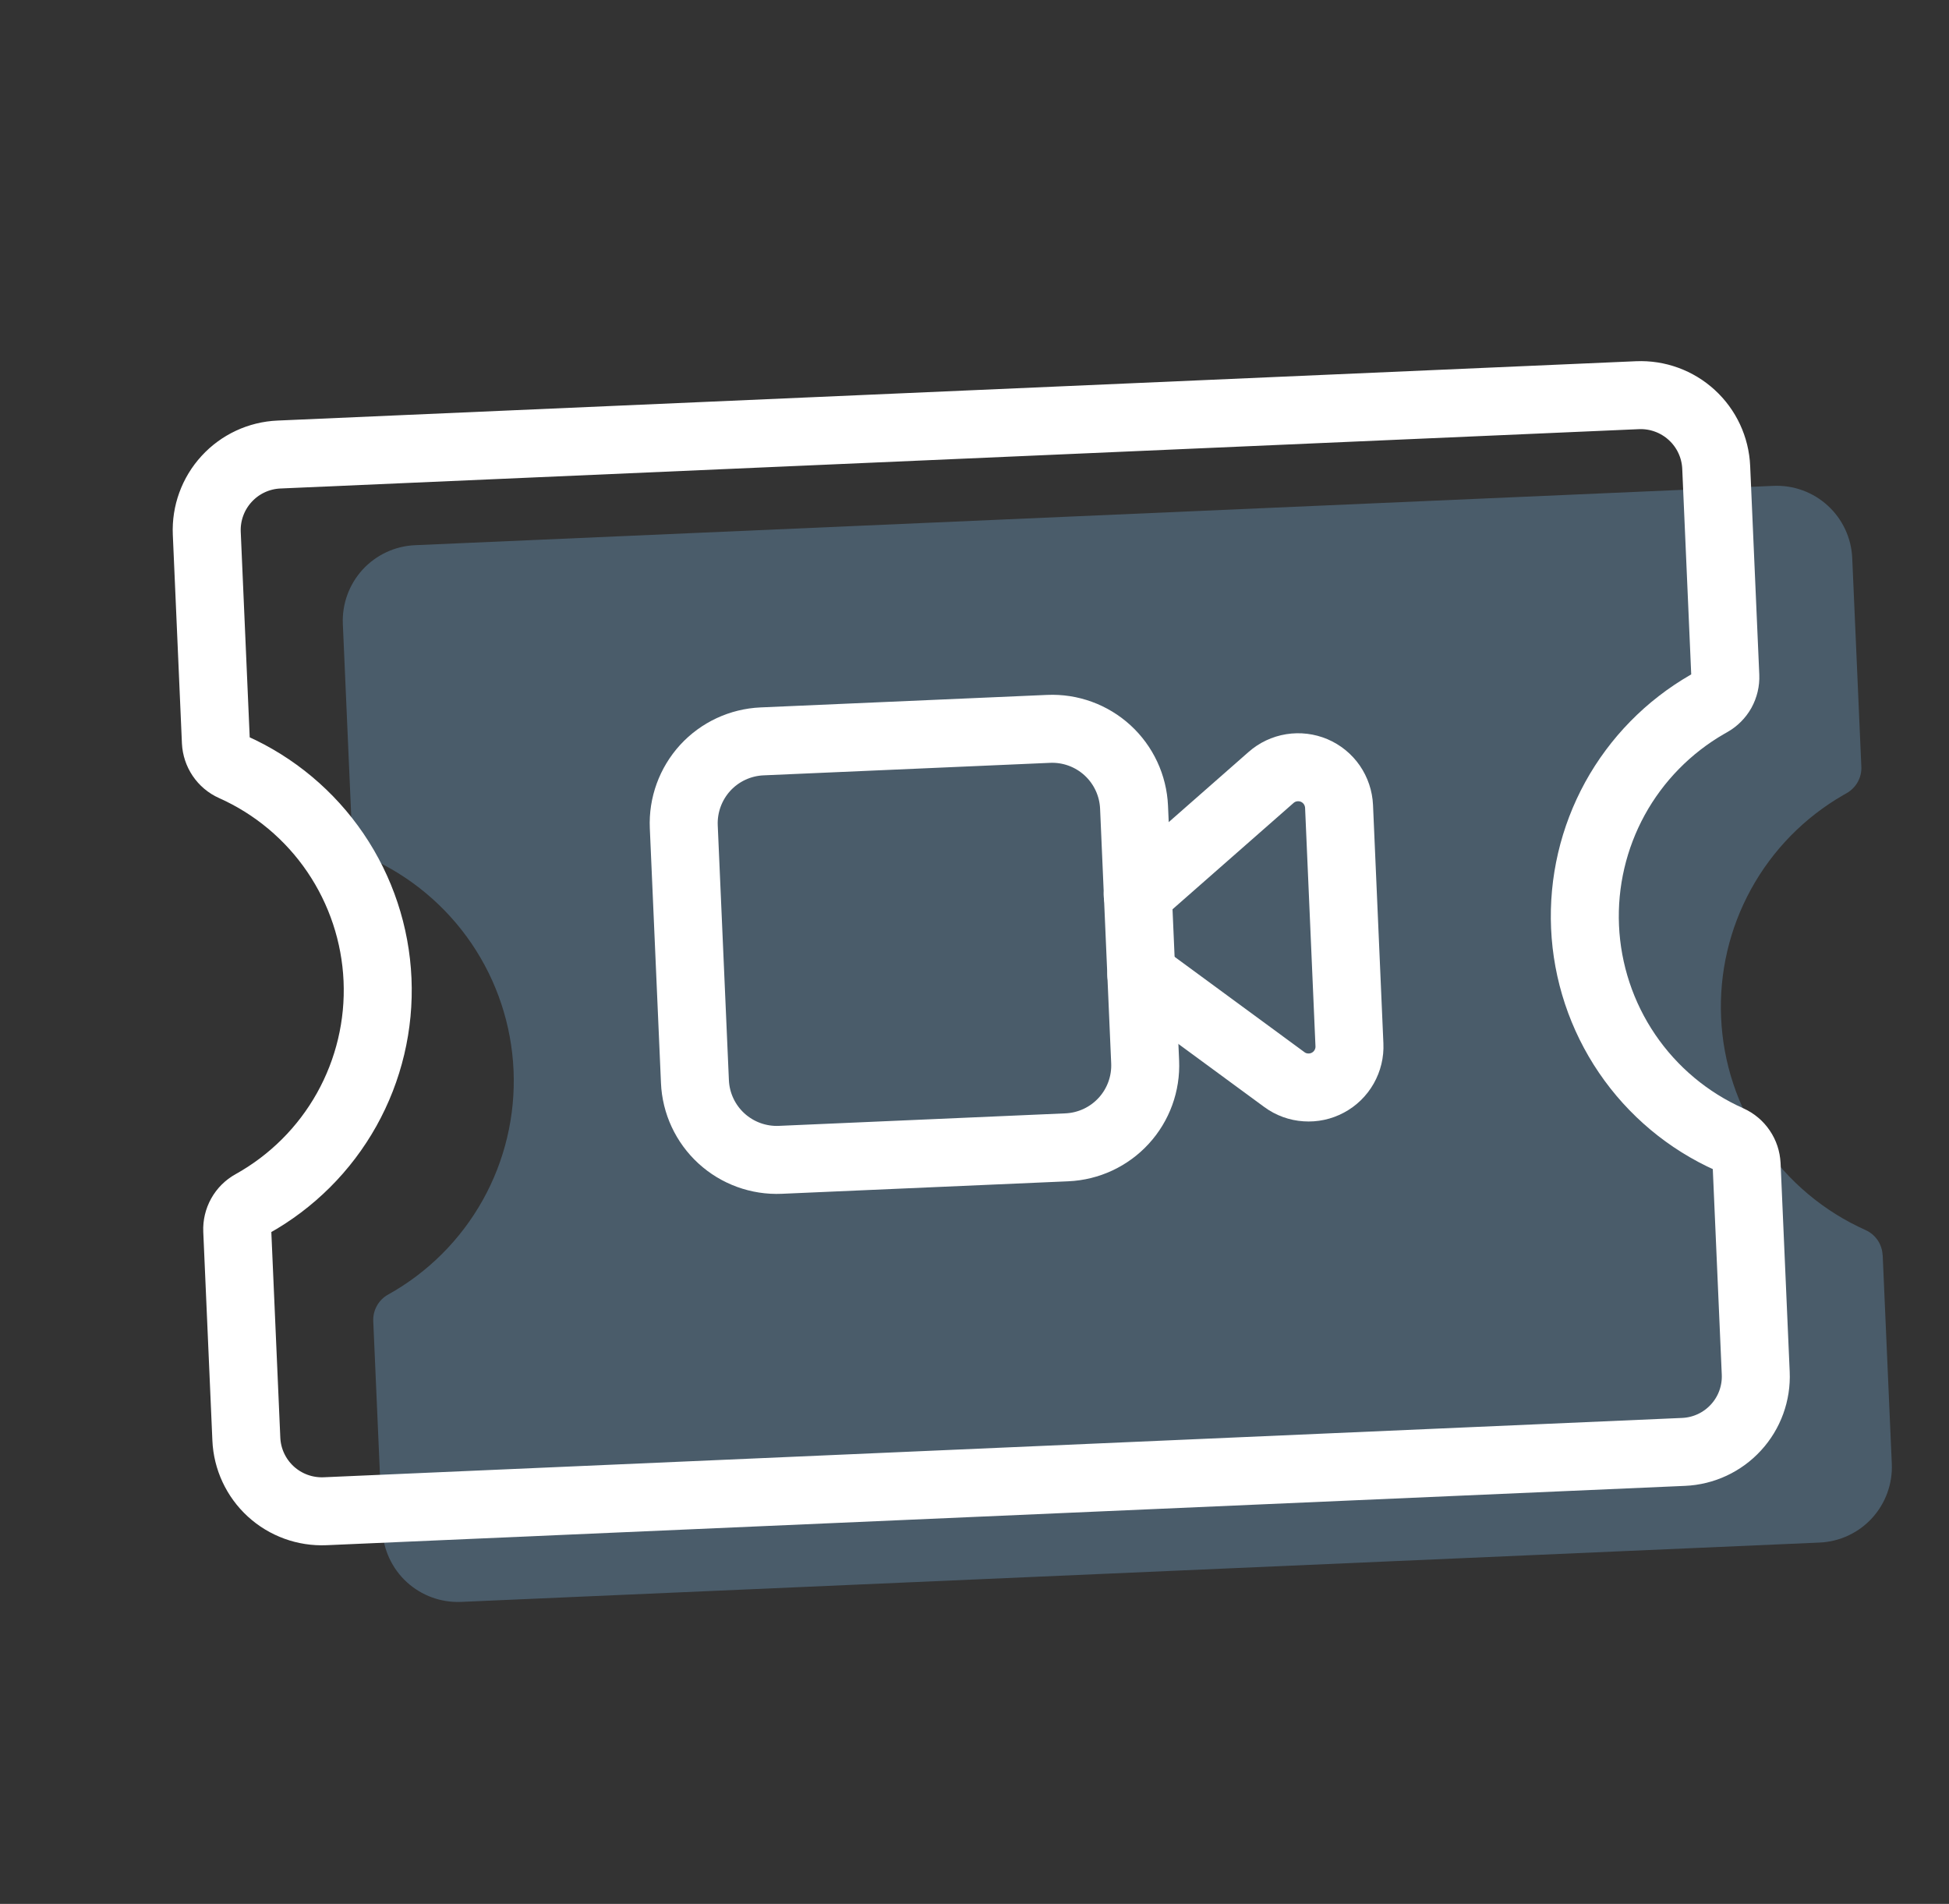 <svg width="43" height="42" viewBox="0 0 43 42" fill="none" xmlns="http://www.w3.org/2000/svg">
<rect x="0" y="0" width="43" height="42" fill="#333333" stroke="none"/>
<path d="M41.537 27.689L41.738 32.292C41.757 32.733 41.6 33.164 41.302 33.49C41.003 33.816 40.587 34.01 40.145 34.029L10.174 35.338C9.732 35.357 9.301 35.2 8.975 34.902C8.649 34.603 8.456 34.187 8.436 33.746L8.235 29.143C8.23 29.025 8.258 28.908 8.316 28.805C8.373 28.701 8.459 28.616 8.562 28.559C9.438 28.072 10.16 27.352 10.649 26.478C11.138 25.604 11.374 24.61 11.33 23.61C11.286 22.609 10.965 21.641 10.402 20.812C9.838 19.984 9.056 19.329 8.141 18.921C8.033 18.873 7.941 18.795 7.874 18.697C7.808 18.599 7.77 18.485 7.765 18.367L7.564 13.765C7.545 13.323 7.702 12.892 8 12.566C8.299 12.24 8.715 12.046 9.156 12.027L39.128 10.718C39.569 10.699 40.001 10.856 40.326 11.155C40.652 11.453 40.846 11.869 40.865 12.311L41.066 16.913C41.072 17.031 41.044 17.148 40.986 17.252C40.928 17.355 40.843 17.44 40.74 17.498L40.668 17.539C39.812 18.032 39.108 18.75 38.633 19.615C38.157 20.481 37.928 21.46 37.972 22.447C38.015 23.447 38.337 24.416 38.9 25.244C39.462 26.072 40.245 26.727 41.159 27.135C41.267 27.184 41.359 27.261 41.426 27.359C41.492 27.457 41.53 27.571 41.535 27.689L41.537 27.689Z" fill="#4A5C6A"/>
<path d="M23.538 25.31L17.216 25.586C16.738 25.607 16.27 25.437 15.916 25.113C15.563 24.789 15.352 24.338 15.332 23.859L15.086 18.24C15.065 17.761 15.236 17.293 15.559 16.939C15.883 16.586 16.334 16.376 16.813 16.355L23.135 16.079C23.614 16.058 24.081 16.228 24.435 16.552C24.788 16.876 24.999 17.327 25.02 17.806L25.265 23.425C25.286 23.904 25.116 24.372 24.792 24.725C24.468 25.079 24.017 25.289 23.538 25.31Z" stroke="white" stroke-width="1.5" stroke-linecap="round" stroke-linejoin="round"/>
<path d="M25.181 21.499L28.338 23.817C28.475 23.918 28.638 23.977 28.808 23.988C28.978 24 29.147 23.964 29.297 23.883C29.447 23.803 29.571 23.682 29.655 23.534C29.739 23.386 29.78 23.218 29.772 23.048L29.543 17.79C29.535 17.62 29.48 17.455 29.383 17.314C29.286 17.174 29.151 17.064 28.994 16.997C28.837 16.931 28.665 16.91 28.496 16.937C28.328 16.964 28.171 17.038 28.043 17.151L25.1 19.736" stroke="white" stroke-width="1.5" stroke-linecap="round" stroke-linejoin="round"/>
<path d="M38.535 25.689L38.736 30.292C38.756 30.733 38.599 31.165 38.3 31.49C38.002 31.816 37.586 32.01 37.144 32.029L7.173 33.338C6.731 33.357 6.3 33.2 5.974 32.902C5.648 32.603 5.454 32.187 5.435 31.746L5.234 27.143C5.229 27.025 5.257 26.908 5.314 26.805C5.372 26.701 5.457 26.616 5.56 26.559V26.559C6.436 26.072 7.159 25.352 7.648 24.478C8.137 23.604 8.373 22.61 8.329 21.61V21.61C8.285 20.609 7.963 19.641 7.4 18.812C6.837 17.984 6.054 17.329 5.14 16.921V16.921C5.032 16.873 4.939 16.795 4.873 16.697C4.807 16.599 4.769 16.485 4.763 16.367L4.562 11.765C4.543 11.323 4.7 10.892 4.999 10.566C5.297 10.24 5.713 10.046 6.155 10.027L36.126 8.718C36.568 8.699 36.999 8.856 37.325 9.155C37.651 9.453 37.845 9.869 37.864 10.311L38.065 14.913C38.07 15.031 38.042 15.148 37.985 15.252C37.927 15.355 37.842 15.44 37.739 15.498L37.667 15.539C36.811 16.032 36.107 16.75 35.631 17.615C35.156 18.481 34.927 19.46 34.97 20.447V20.447C35.014 21.447 35.335 22.416 35.898 23.244C36.461 24.072 37.243 24.727 38.158 25.135V25.135C38.266 25.184 38.358 25.261 38.424 25.359C38.491 25.457 38.529 25.571 38.534 25.689L38.535 25.689Z" stroke="white" stroke-width="1.5" stroke-linecap="round" stroke-linejoin="round"/>
</svg>

